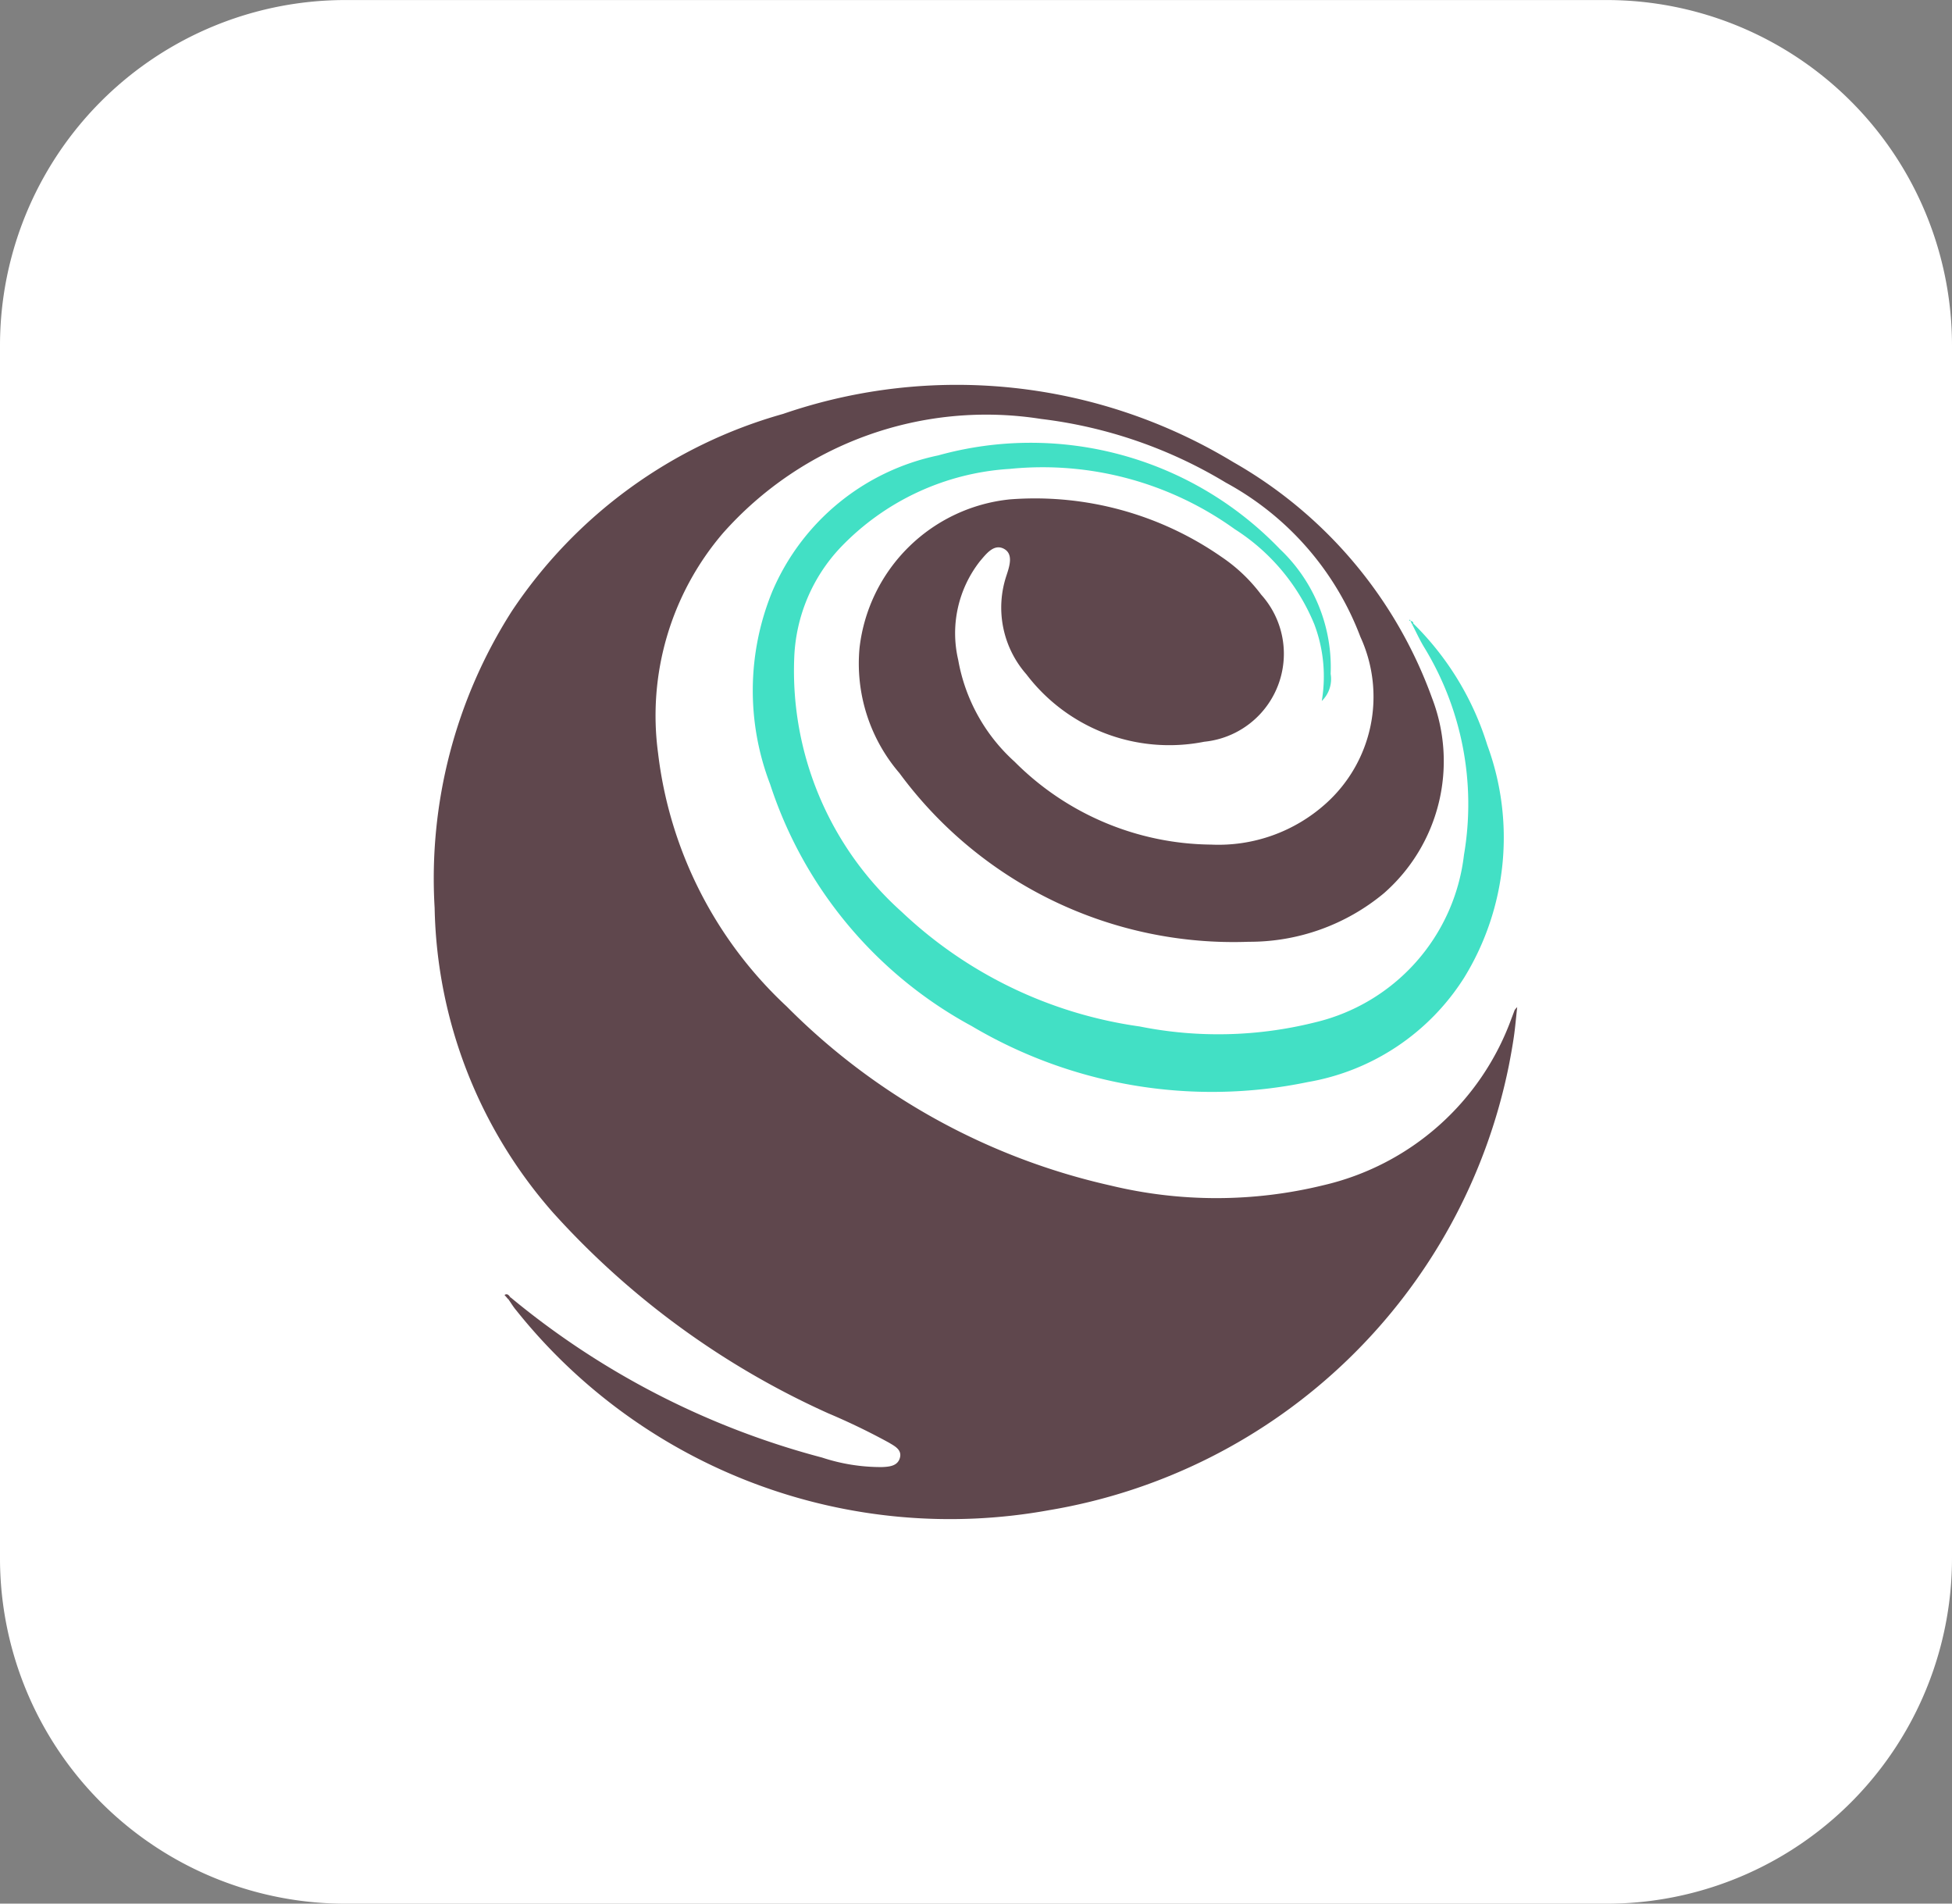 <svg xmlns="http://www.w3.org/2000/svg" width="44" height="42.9" viewBox="0 0 44 42.9">
  <rect x="0" y="0" width="44" height="42.9" fill="#808080" stroke="none"/>
  <g id="Group_2037" data-name="Group 2037" transform="translate(-2617.5 -6344.425)">
    <g id="Surfaces" transform="translate(2617.5 6344.425)">
      <g id="Video_Audio_Surface" data-name="Video Audio Surface" transform="translate(0 0)">
        <g id="Outline_no_shadow-3" data-name="Outline no shadow-3">
          <path id="path2194" d="M-544.856-724.6h28.416a7.785,7.785,0,0,1,7.792,7.792v27.317a7.785,7.785,0,0,1-7.792,7.792h-28.416a7.785,7.785,0,0,1-7.792-7.792v-27.317A7.785,7.785,0,0,1-544.856-724.6Z" transform="translate(552.648 724.601)" fill="#fff"/>
        </g>
      </g>
    </g>
    <g id="Group_1975" data-name="Group 1975" transform="translate(3600.297 7212.758)">
      <path id="Path_14181" data-name="Path 14181" d="M-971.294-839.1a18.317,18.317,0,0,0,7.028,3.615,4.223,4.223,0,0,0,1.354.214c.167-.007.35-.025.4-.209s-.123-.266-.249-.342a14.988,14.988,0,0,0-1.366-.66,18.657,18.657,0,0,1-6.212-4.532A10.7,10.7,0,0,1-973-847.873a11.192,11.192,0,0,1,1.74-6.687,10.875,10.875,0,0,1,6.114-4.445A12.027,12.027,0,0,1-955-857.92a10.042,10.042,0,0,1,4.482,5.317,3.957,3.957,0,0,1-1.084,4.4,4.732,4.732,0,0,1-3.045,1.094,9.351,9.351,0,0,1-7.875-3.8,3.789,3.789,0,0,1-.9-2.825,3.8,3.8,0,0,1,3.388-3.345,7.365,7.365,0,0,1,4.776,1.3,3.684,3.684,0,0,1,.89.848,1.992,1.992,0,0,1-1.285,3.314,4.045,4.045,0,0,1-4.007-1.518,2.278,2.278,0,0,1-.449-2.232c.065-.2.163-.483-.062-.6s-.4.122-.538.283a2.631,2.631,0,0,0-.489,2.223,4.029,4.029,0,0,0,1.27,2.293,6.337,6.337,0,0,0,4.432,1.869,3.617,3.617,0,0,0,2.584-.924,3.232,3.232,0,0,0,.779-3.759,6.61,6.61,0,0,0-3.03-3.473,10.466,10.466,0,0,0-4.169-1.437,7.929,7.929,0,0,0-7.173,2.579,6.321,6.321,0,0,0-1.459,4.948,9.287,9.287,0,0,0,2.9,5.714,14.879,14.879,0,0,0,7.3,4.035,10.159,10.159,0,0,0,4.8-.007,5.934,5.934,0,0,0,4.239-3.763c.025-.062.047-.125.071-.187a.543.543,0,0,1,.056-.063c-.028.254-.045.462-.075.668s-.071.434-.113.649A12.713,12.713,0,0,1-959.146-834.3a12.509,12.509,0,0,1-12.012-4.5c-.068-.079-.121-.17-.181-.255Z" fill="#5f474d"/>
      <path id="Path_14182" data-name="Path 14182" d="M-858.205-837.374a6.568,6.568,0,0,1,1.667,2.739,6.028,6.028,0,0,1-.521,5.241,5.216,5.216,0,0,1-3.527,2.354,10.628,10.628,0,0,1-7.577-1.264,9.565,9.565,0,0,1-4.54-5.447,5.893,5.893,0,0,1,.047-4.343,5.222,5.222,0,0,1,3.741-3.069,7.784,7.784,0,0,1,7.7,2.109,3.666,3.666,0,0,1,1.146,2.815.688.688,0,0,1-.2.611,3.323,3.323,0,0,0-.168-1.729,4.618,4.618,0,0,0-1.794-2.144,7.413,7.413,0,0,0-5.07-1.358,5.762,5.762,0,0,0-3.814,1.769,3.822,3.822,0,0,0-1.045,2.485,7.288,7.288,0,0,0,2.424,5.73,9.773,9.773,0,0,0,5.365,2.582,8.993,8.993,0,0,0,3.951-.093,4.4,4.4,0,0,0,3.356-3.771,6.784,6.784,0,0,0-.9-4.687c-.1-.165-.177-.337-.265-.506Z" transform="translate(-92.734 -16.907)" fill="#42e0c5"/>
      <path id="Path_14183" data-name="Path 14183" d="M-950.888-574.378l-.086-.1c.067-.043.1.013.131.051Z" transform="translate(-20.451 -264.672)" fill="#5f474d"/>
      <path id="Path_14184" data-name="Path 14184" d="M-667.186-786.084l-.037-.022c.041-.027.029.009.032.027Z" transform="translate(-283.815 -68.25)" fill="#42e0c5"/>
      <path id="Path_14185" data-name="Path 14185" d="M-666.73-785.591l-.039-.077,0,0c.039-.007.056.016.066.048Z" transform="translate(-284.233 -68.666)" fill="#42e0c5"/>
    </g>
  </g>
</svg>
